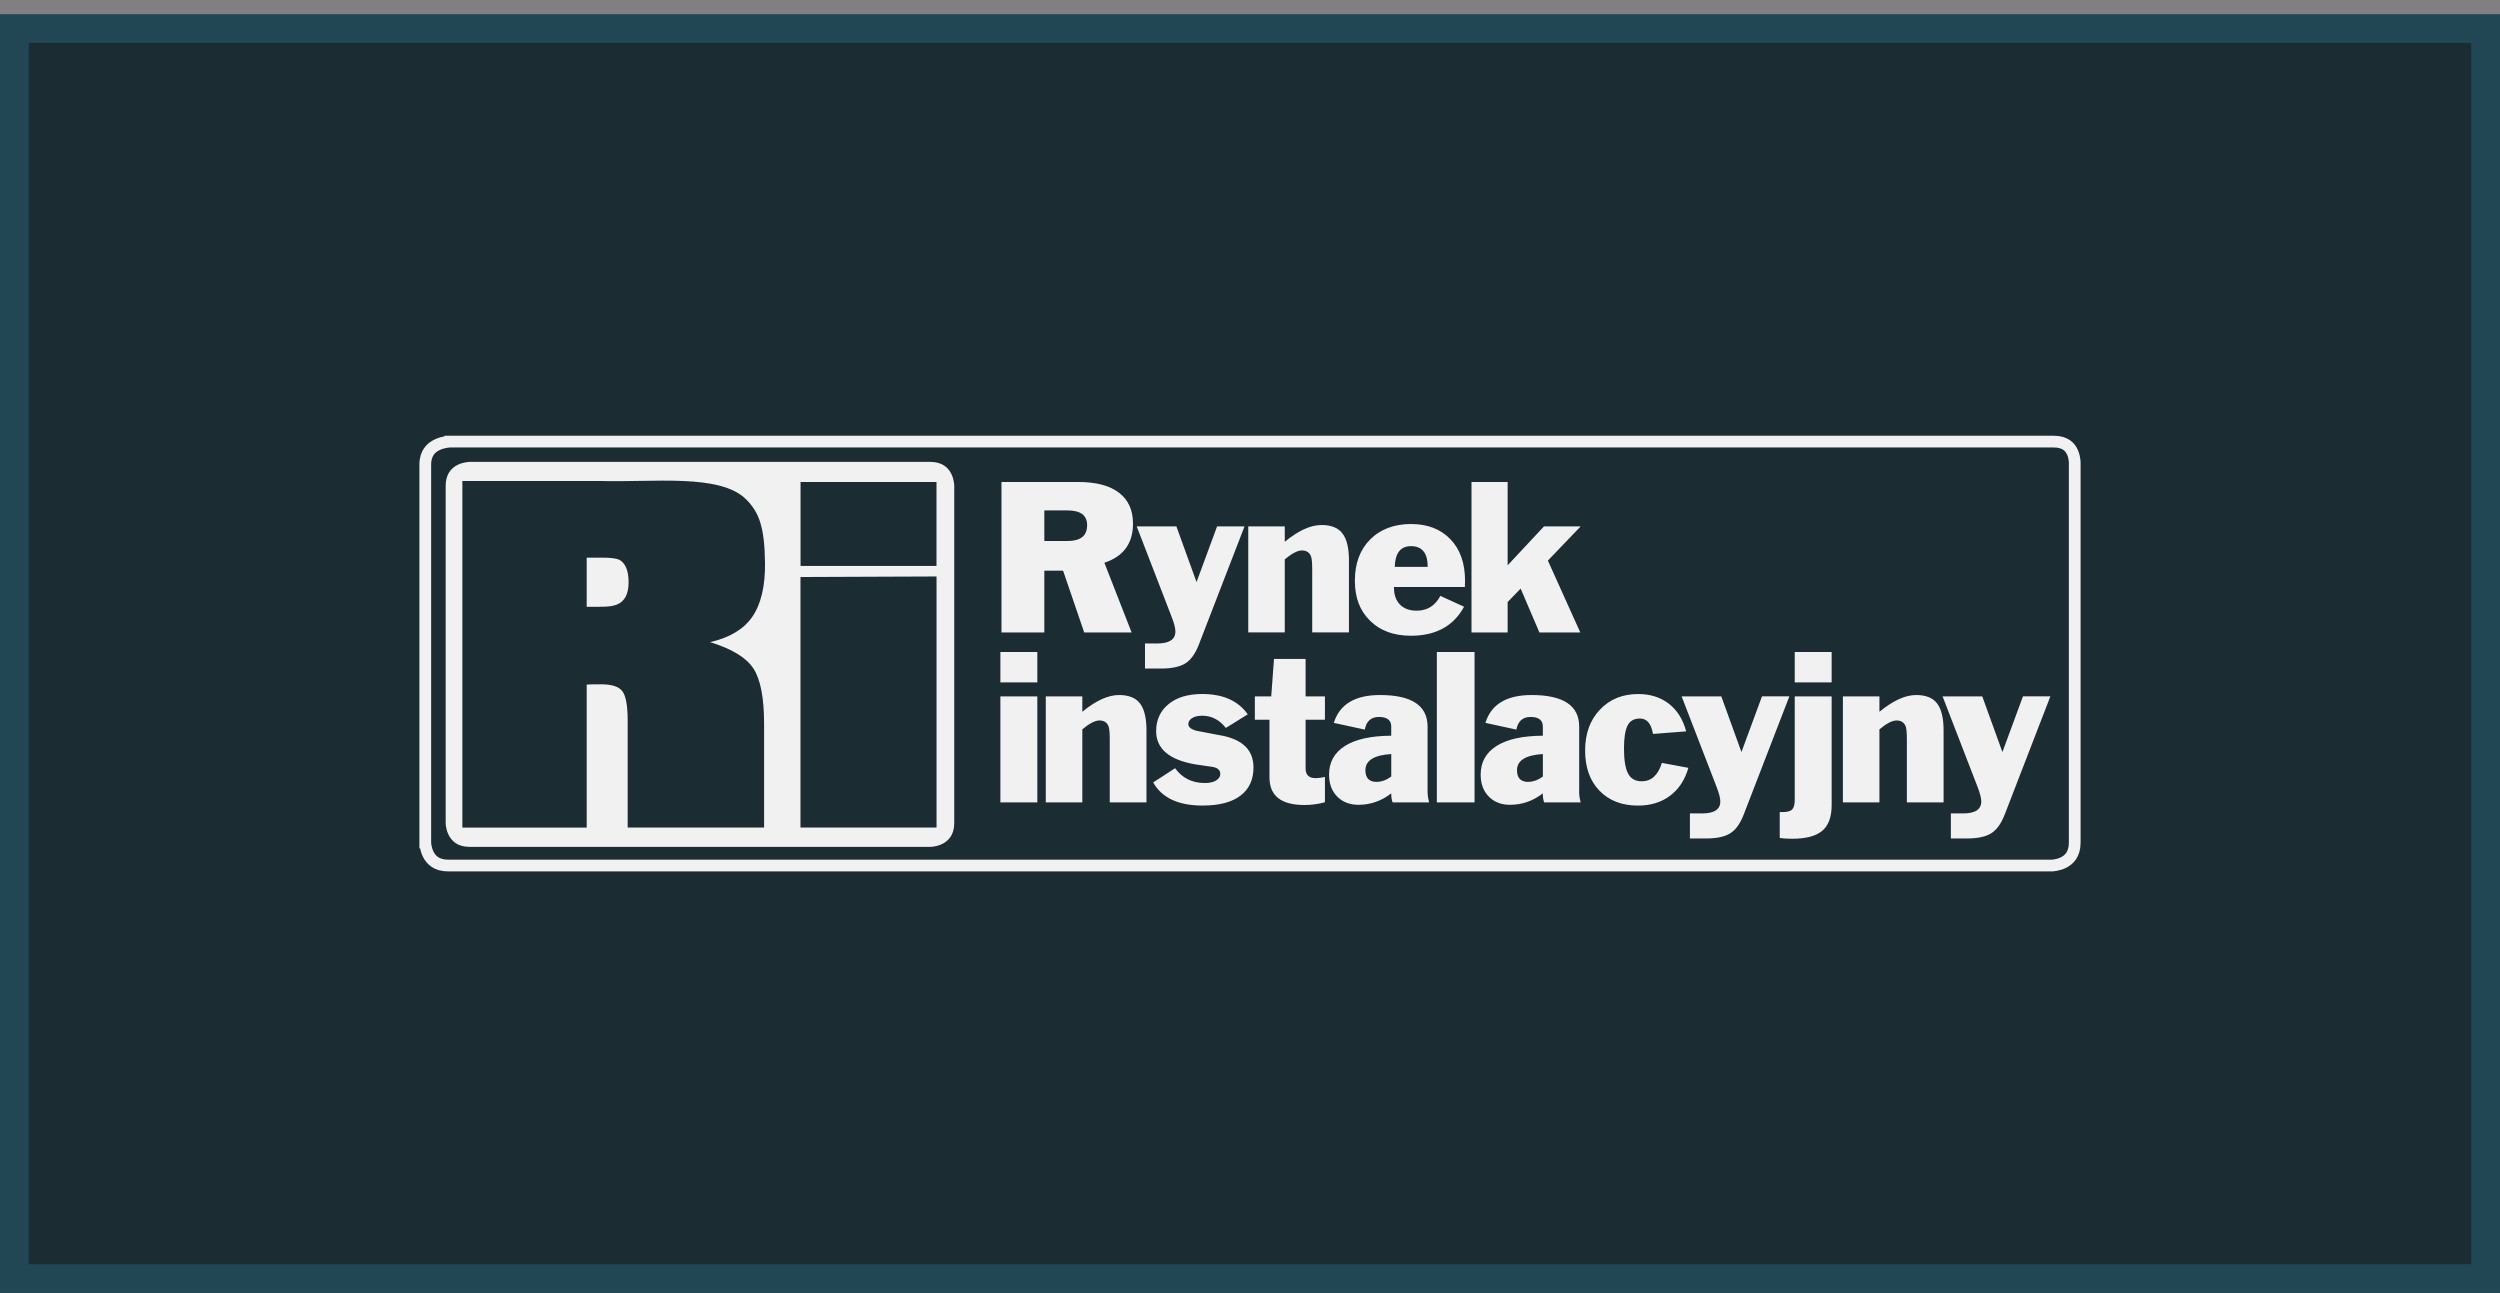 <svg width="174" height="90" viewBox="0 0 174 90" fill="none" xmlns="http://www.w3.org/2000/svg">
<rect x="0" y="0" width="174" height="90" fill="#808080" stroke="none"/>
<g opacity="0.89">
<rect x="1" y="1.989" width="172" height="87" fill="#0F232A"/>
<rect x="1" y="1.989" width="172" height="87" stroke="#16404F" stroke-width="2"/>
<g clip-path="url(#clip0_709_265)">
<path d="M144.402 32.311L144.402 32.312L144.402 32.312L144.402 32.312L144.401 32.313L144.401 32.313L144.401 32.325V32.339V58.639C144.401 59.07 144.294 59.366 144.155 59.575C144.014 59.786 143.823 59.932 143.619 60.034C143.414 60.136 143.205 60.189 143.042 60.216C142.962 60.23 142.896 60.236 142.852 60.239C142.83 60.241 142.814 60.242 142.804 60.242L142.794 60.242L142.794 60.242L31.205 60.242C30.773 60.242 30.476 60.135 30.267 59.996C30.056 59.855 29.91 59.665 29.808 59.462C29.706 59.257 29.652 59.047 29.625 58.886C29.612 58.806 29.605 58.74 29.602 58.696C29.601 58.674 29.6 58.657 29.6 58.648L29.599 58.638L29.599 58.637L29.599 58.638L29.599 58.638C29.599 58.638 29.599 58.639 29.191 58.639H29.599V58.637V32.339C29.599 31.913 29.712 31.621 29.86 31.413C30.01 31.201 30.216 31.053 30.439 30.949C30.662 30.844 30.891 30.79 31.068 30.762C31.155 30.749 31.227 30.742 31.275 30.739C31.3 30.737 31.318 30.736 31.329 30.736L31.34 30.736L31.342 30.736L31.341 30.736L31.341 30.736C31.341 30.736 31.34 30.736 31.34 30.327V30.736H31.342H142.932C143.365 30.736 143.65 30.843 143.842 30.977C144.036 31.112 144.165 31.296 144.251 31.495C144.338 31.696 144.377 31.903 144.393 32.065C144.4 32.145 144.402 32.21 144.403 32.254C144.403 32.276 144.402 32.292 144.402 32.302L144.402 32.311Z" stroke="white" stroke-width="0.817"/>
<path d="M32.672 32.151C32.672 32.151 31.019 32.151 31.019 33.804V57.288C31.019 57.288 31.019 58.941 32.672 58.941H64.762C64.762 58.941 66.415 58.941 66.415 57.288V33.801C66.415 33.801 66.415 32.148 64.762 32.148H32.672V32.151Z" fill="white"/>
<path d="M32.181 33.476H41.773C45.453 33.587 50.116 32.944 51.926 34.752C52.809 35.635 53.212 36.615 53.245 39.168C53.267 40.815 52.954 42.079 52.346 42.948C51.751 43.802 50.766 44.388 49.423 44.692C50.927 45.157 51.936 45.764 52.434 46.521C52.932 47.278 53.181 48.566 53.181 50.386V57.597H43.686V50.192C43.686 49.131 43.567 48.438 43.318 48.113C43.081 47.788 42.583 47.627 41.823 47.627C41.759 47.627 41.05 47.627 40.834 47.648V57.599H32.181V33.478V33.476ZM41.664 42.233C42.421 42.233 42.677 42.179 42.948 42.072C43.479 41.856 43.75 41.346 43.75 40.523C43.75 39.699 43.522 39.18 43.09 38.952C42.884 38.867 42.504 38.812 41.942 38.812H40.834V42.233H41.667H41.664Z" fill="#0F232A"/>
<path d="M65.183 57.595H55.713V40.16L65.183 40.122V57.602V57.595Z" fill="#0F232A"/>
<path d="M55.718 33.547H65.18V39.389H55.718V34.676V33.547Z" fill="#0F232A"/>
<path d="M77.886 34.297C77.241 33.798 76.294 33.547 75.049 33.547H69.703V44.018H72.685V39.718H73.99L75.461 44.018H78.76L76.864 39.168C78.192 38.729 78.857 37.822 78.857 36.446C78.857 35.511 78.534 34.795 77.889 34.297H77.886ZM74.306 37.654H72.685V35.526H74.306C75.212 35.526 75.665 35.87 75.665 36.556C75.665 37.289 75.212 37.654 74.306 37.654ZM84.708 36.639L83.279 40.513L81.877 36.639H79.115L81.562 42.974C81.728 43.406 81.808 43.728 81.808 43.949C81.808 44.507 81.386 44.786 80.544 44.786H79.692V46.531H80.805C81.547 46.531 82.11 46.412 82.494 46.175C82.879 45.937 83.194 45.496 83.443 44.855L86.618 36.639H84.708ZM93.886 38.987C93.886 38.145 93.736 37.526 93.439 37.132C93.141 36.738 92.654 36.541 91.976 36.541C91.214 36.541 90.365 36.93 89.42 37.709V36.636H86.879V44.015H89.42V38.931C89.914 38.518 90.312 38.311 90.616 38.311C90.946 38.311 91.162 38.463 91.261 38.764C91.306 38.921 91.33 39.208 91.33 39.631V44.013H93.886V38.985V38.987ZM100.949 37.531C100.271 36.826 99.355 36.472 98.202 36.472C97.049 36.472 96.073 36.831 95.364 37.545C94.654 38.259 94.299 39.218 94.299 40.416C94.299 41.614 94.652 42.509 95.357 43.204C96.061 43.899 97.01 44.248 98.202 44.248C99.934 44.248 101.165 43.574 101.898 42.229L100.249 41.474C99.884 42.162 99.333 42.504 98.6 42.504C98.107 42.504 97.718 42.362 97.44 42.079C97.16 41.794 97.02 41.401 97.02 40.898V40.857H101.953C101.962 40.755 101.967 40.615 101.967 40.43C101.967 39.203 101.628 38.235 100.949 37.531ZM97.075 39.455C97.103 38.494 97.478 38.012 98.202 38.012C98.98 38.012 99.369 38.494 99.369 39.455H97.075ZM107.46 36.639L104.931 39.346V33.547H102.416V44.018H104.931V41.901L105.837 40.966L107.142 44.018H109.987L107.733 39.016L110.013 36.639H107.458H107.46Z" fill="white"/>
<path d="M72.197 45.377H69.627V47.494H72.197V45.377ZM72.197 48.469H69.627V55.848H72.197V48.469ZM79.794 50.82C79.794 49.978 79.644 49.359 79.348 48.965C79.051 48.571 78.562 48.374 77.884 48.374C77.125 48.374 76.27 48.763 75.329 49.541V48.469H72.787V55.848H75.329V50.763C75.822 50.35 76.221 50.144 76.524 50.144C76.854 50.144 77.07 50.296 77.17 50.597C77.215 50.754 77.239 51.041 77.239 51.463V55.846H79.794V50.818V50.82ZM85.071 51.205C84.475 51.086 83.875 50.972 83.27 50.861C82.895 50.761 82.708 50.604 82.708 50.393C82.708 50.227 82.796 50.092 82.969 49.98C83.142 49.871 83.377 49.814 83.669 49.814C84.328 49.814 84.879 50.099 85.318 50.666L86.843 49.717C86.174 48.773 85.121 48.303 83.683 48.303C82.684 48.303 81.899 48.538 81.327 49.01C80.755 49.482 80.468 50.106 80.468 50.884C80.468 52.104 81.36 52.873 83.147 53.193C83.576 53.257 84.013 53.321 84.452 53.385C84.772 53.459 84.933 53.618 84.933 53.867C84.933 54.05 84.836 54.201 84.644 54.32C84.452 54.439 84.191 54.498 83.861 54.498C82.971 54.498 82.281 54.154 81.787 53.468L80.261 54.458C80.867 55.53 82.01 56.066 83.697 56.066C84.85 56.066 85.731 55.839 86.336 55.378C86.941 54.92 87.242 54.265 87.242 53.414C87.242 52.232 86.518 51.494 85.071 51.202V51.205ZM92.215 54.076C91.969 54.13 91.752 54.159 91.57 54.159C91.102 54.159 90.87 53.936 90.87 53.485V50.092H92.215V48.471H90.87V45.861H88.67L88.478 48.471H87.337V50.092H88.355V54.104C88.355 55.388 89.166 56.028 90.787 56.028C91.28 56.028 91.757 55.964 92.215 55.836V54.078V54.076ZM99.359 55.079V50.574C99.359 49.107 98.256 48.374 96.047 48.374C94.308 48.374 93.236 49.019 92.832 50.312L94.989 50.78C95.098 50.194 95.428 49.9 95.978 49.9C96.529 49.9 96.83 50.12 96.83 50.559V51.205C95.421 51.214 94.346 51.451 93.608 51.919C92.87 52.386 92.502 53.051 92.502 53.912C92.502 54.543 92.69 55.053 93.067 55.438C93.442 55.822 93.938 56.014 94.55 56.014C95.392 56.014 96.154 55.748 96.83 55.217C96.83 55.473 96.863 55.684 96.927 55.848H99.469C99.395 55.582 99.359 55.326 99.359 55.079ZM95.815 54.42C95.293 54.42 95.032 54.149 95.032 53.608C95.032 52.93 95.632 52.555 96.832 52.481V54.047C96.493 54.294 96.154 54.417 95.817 54.417L95.815 54.42ZM102.629 45.377H100.005V55.848H102.629V45.377ZM109.911 55.079V50.574C109.911 49.107 108.808 48.374 106.599 48.374C104.857 48.374 103.787 49.019 103.384 50.312L105.54 50.78C105.65 50.194 105.979 49.9 106.53 49.9C107.08 49.9 107.382 50.12 107.382 50.559V51.205C105.97 51.214 104.897 51.451 104.16 51.919C103.422 52.386 103.054 53.051 103.054 53.912C103.054 54.543 103.241 55.053 103.616 55.438C103.991 55.822 104.487 56.014 105.099 56.014C105.941 56.014 106.701 55.748 107.379 55.217C107.379 55.473 107.41 55.684 107.474 55.848H110.015C109.942 55.582 109.906 55.326 109.906 55.079H109.911ZM106.366 54.42C105.844 54.42 105.583 54.149 105.583 53.608C105.583 52.93 106.183 52.555 107.384 52.481V54.047C107.045 54.294 106.705 54.417 106.366 54.417V54.42ZM115.667 53.1C115.402 53.952 114.934 54.377 114.265 54.377C113.807 54.377 113.487 54.19 113.304 53.815C113.121 53.466 113.029 52.894 113.029 52.097C113.029 51.364 113.112 50.832 113.276 50.502C113.442 50.172 113.729 50.009 114.142 50.009C114.628 50.009 114.929 50.367 115.048 51.081L117.357 50.903C117.136 50.071 116.735 49.43 116.154 48.979C115.572 48.531 114.861 48.305 114.018 48.305C112.927 48.305 112.039 48.668 111.354 49.392C110.668 50.115 110.324 51.062 110.324 52.237C110.324 53.411 110.658 54.353 111.328 55.039C111.997 55.727 112.889 56.069 114.006 56.069C114.887 56.069 115.629 55.841 116.239 55.381C116.849 54.923 117.271 54.277 117.511 53.442L115.67 53.098L115.667 53.1ZM122.634 48.469L121.205 52.343L119.803 48.469H117.041L119.487 54.802C119.653 55.233 119.734 55.559 119.734 55.777C119.734 56.337 119.312 56.614 118.469 56.614H117.618V58.358H118.73C119.473 58.358 120.035 58.24 120.42 58C120.804 57.763 121.12 57.322 121.367 56.681L124.541 48.464H122.631L122.634 48.469ZM127.483 45.377H124.914V47.494H127.483V45.377ZM127.483 48.469H124.914V55.656C124.914 55.986 124.854 56.214 124.736 56.337C124.617 56.46 124.392 56.522 124.062 56.522H123.87V58.323C124.098 58.358 124.387 58.377 124.736 58.377C125.69 58.377 126.385 58.195 126.824 57.827C127.263 57.459 127.483 56.866 127.483 56.04V48.469ZM135.273 50.82C135.273 49.978 135.124 49.359 134.827 48.965C134.53 48.571 134.042 48.374 133.363 48.374C132.604 48.374 131.752 48.763 130.808 49.541V48.469H128.266V55.848H130.808V50.763C131.301 50.35 131.7 50.144 132.004 50.144C132.333 50.144 132.549 50.296 132.649 50.597C132.694 50.754 132.718 51.041 132.718 51.463V55.846H135.273V50.818V50.82ZM140.797 48.469L139.368 52.343L137.966 48.469H135.204L137.651 54.802C137.814 55.233 137.897 55.559 137.897 55.777C137.897 56.337 137.475 56.614 136.633 56.614H135.781V58.358H136.894C137.636 58.358 138.199 58.24 138.583 58C138.967 57.763 139.283 57.322 139.532 56.681L142.707 48.464H140.797V48.469Z" fill="white"/>
</g>
</g>
<defs>
<clipPath id="clip0_709_265">
<rect width="115.618" height="30.323" fill="white" transform="translate(29.191 30.327)"/>
</clipPath>
</defs>
</svg>
